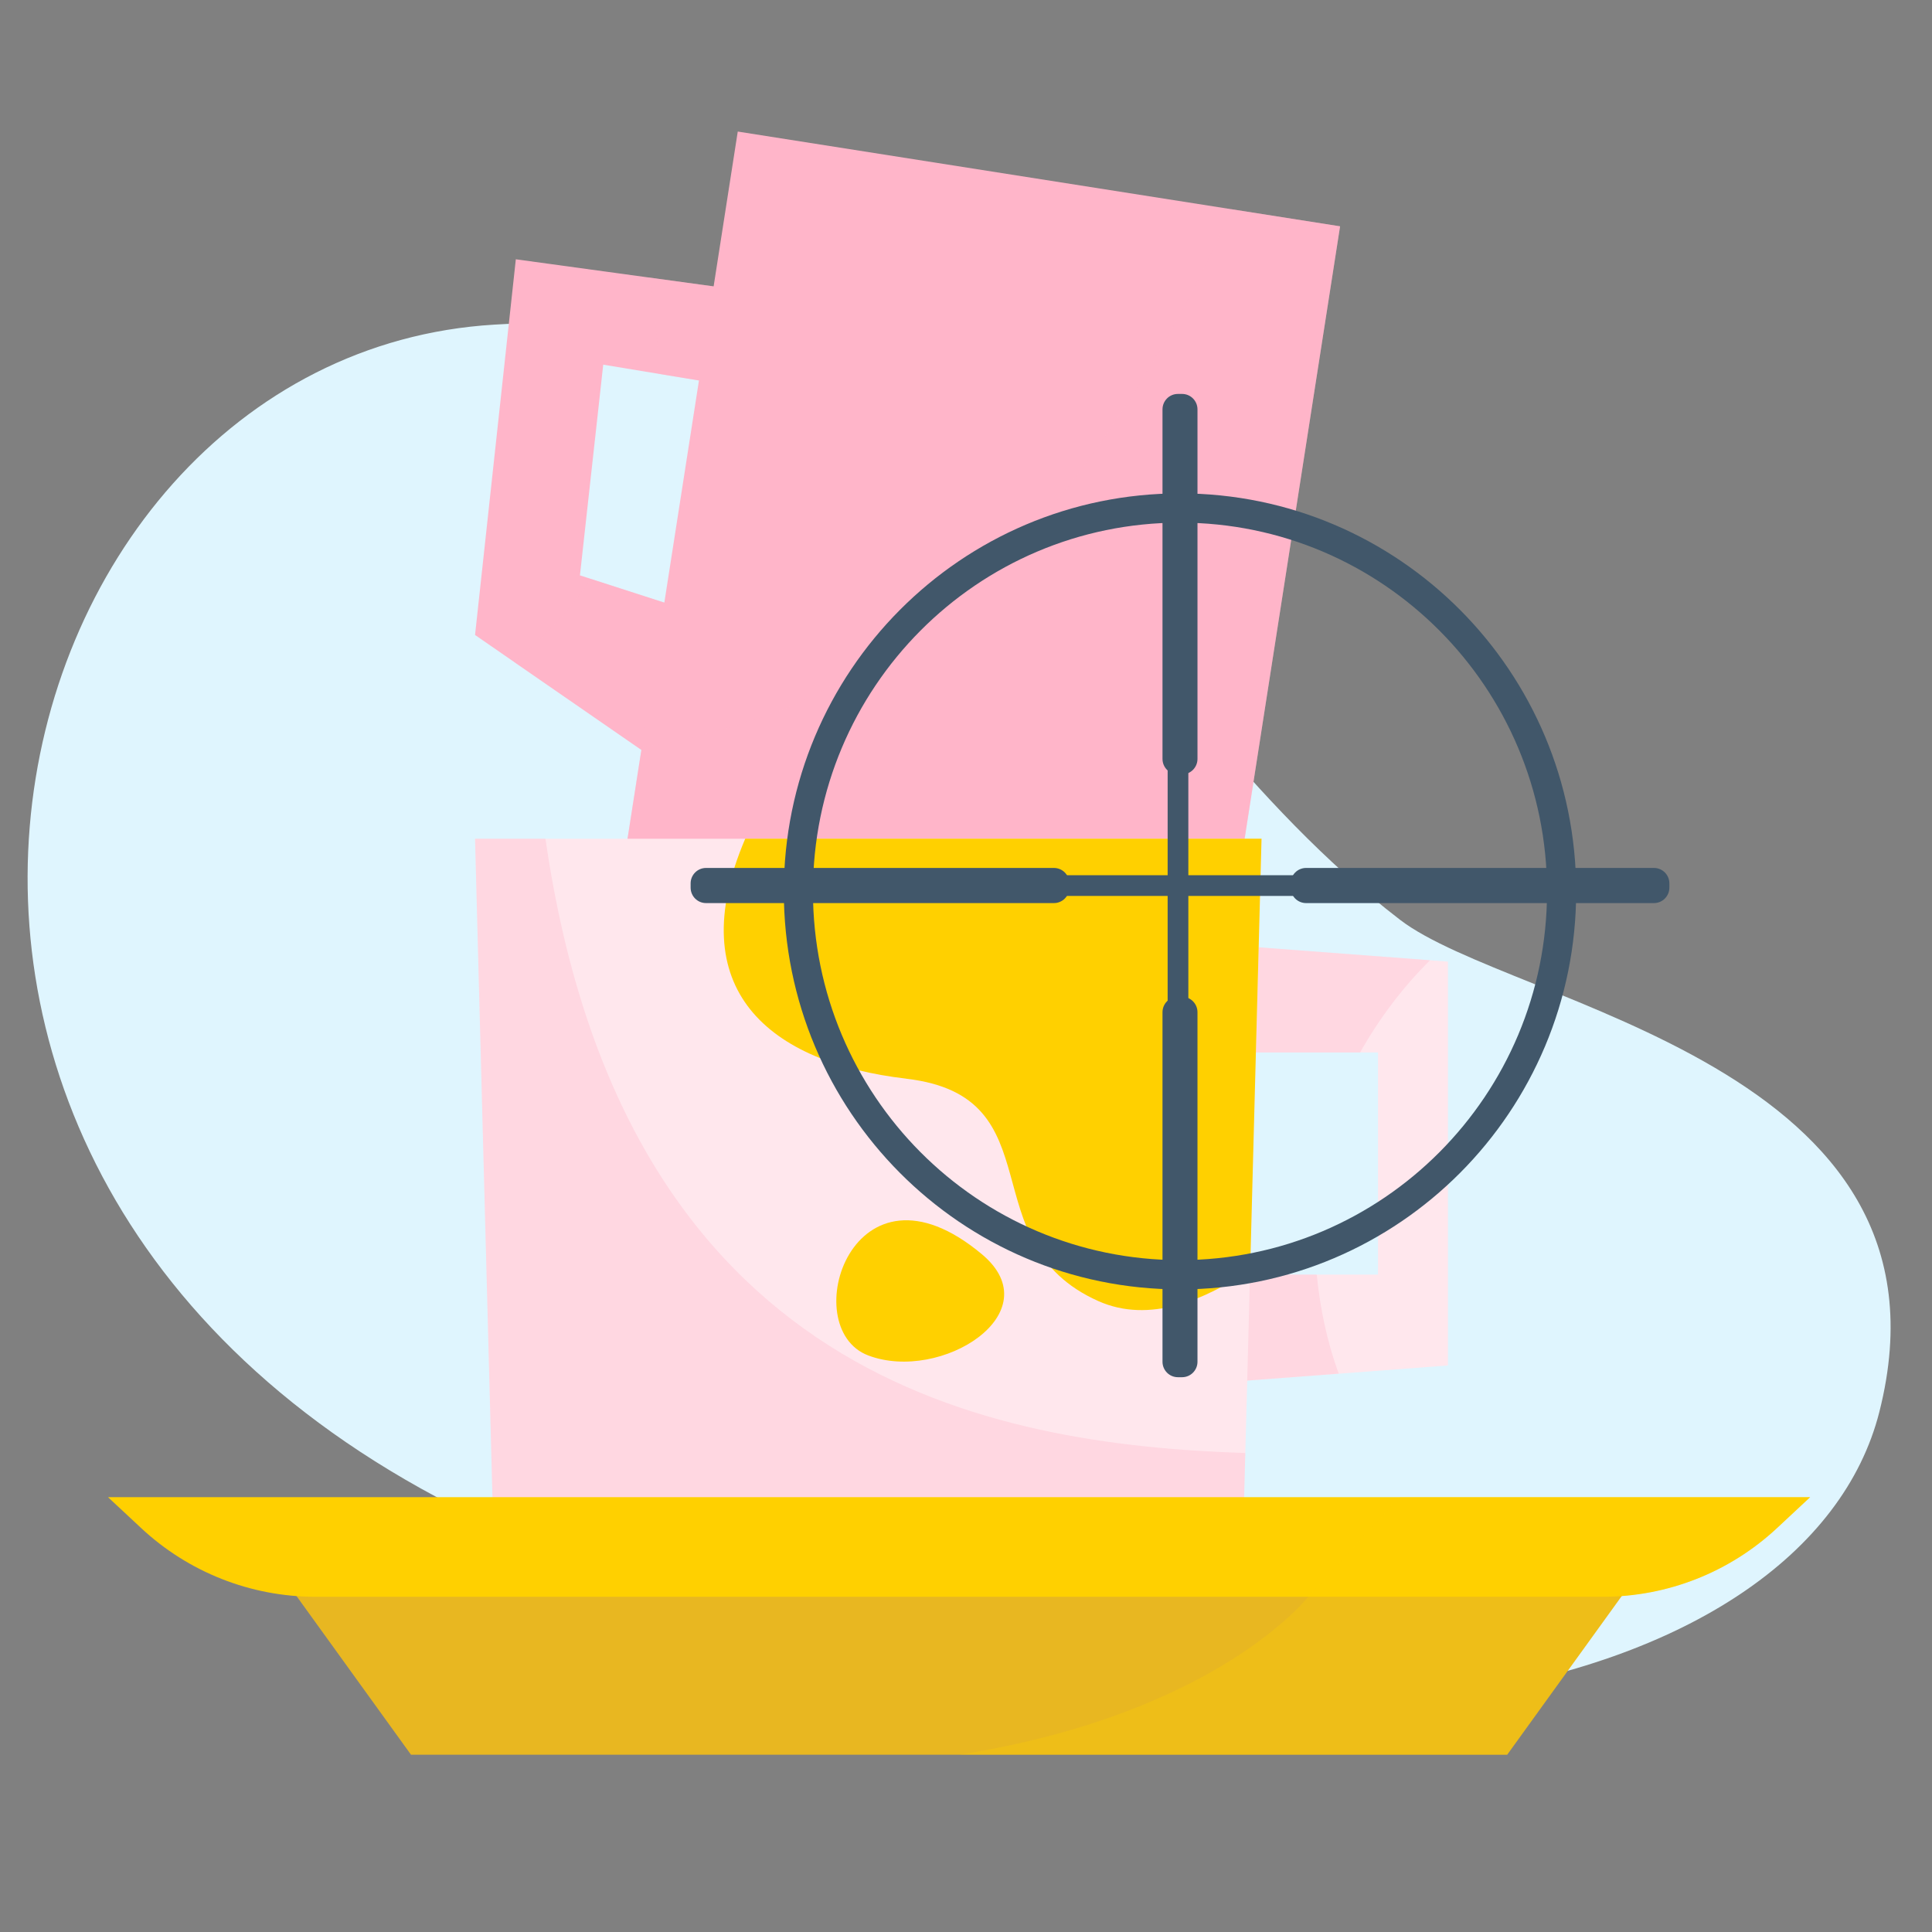 <svg width="140" height="140" viewBox="0 0 140 140" fill="none" xmlns="http://www.w3.org/2000/svg">
<rect x="0" y="0" width="140" height="140" fill="#808080" stroke="none"/>
<path d="M101.452 66.651C79.319 49.661 73.372 21.283 35.833 23.523C-1.706 25.764 -17.554 88.812 39.178 112.019C91.212 133.303 130.981 122.848 136.185 102.311C142.57 77.11 109.595 72.902 101.452 66.651Z" fill="#DFF5FE"/>
<path d="M69.499 113.554H19.97L29.782 127.153H69.499H109.216L119.032 113.554H69.499Z" fill="#E8B721"/>
<path d="M55.955 21.335L37.379 18.789L34.424 46.013L52.446 58.466L53.844 45.509L42.025 41.693L43.712 26.425L55.955 28.449V21.335Z" fill="#FFB5C9"/>
<g style="mix-blend-mode:multiply" opacity="0.33">
<path d="M37.338 47.892C37.308 47.918 37.275 47.94 37.245 47.966L52.443 58.47L53.844 45.513L42.816 41.951C41.215 44.258 39.33 46.308 37.338 47.892Z" fill="#FFB5C9"/>
</g>
<g style="mix-blend-mode:multiply" opacity="0.33">
<path d="M47.02 20.111C47.488 22.4 47.693 24.752 47.67 27.078L55.951 28.449V21.332L47.016 20.107L47.02 20.111Z" fill="#FFB5C9"/>
</g>
<path d="M97.107 16.4L53.461 9.533L44.121 69.454L87.767 76.321L97.107 16.4Z" fill="#FFB5C9"/>
<g style="mix-blend-mode:multiply" opacity="0.33">
<path d="M89.246 15.163C86.771 20.82 83.73 26.231 80.296 31.298C76.695 36.611 72.127 41.779 66.927 45.509C64.288 47.402 61.397 49.09 58.535 50.606C57.709 51.043 56.855 51.39 55.974 51.696C52.328 52.951 49.447 53.724 46.511 54.12L44.121 69.451L87.767 76.318L97.107 16.399L89.246 15.163Z" fill="#FFB5C9"/>
</g>
<path d="M88.038 68.41V100.22L104.923 98.946V69.683L88.038 68.41ZM99.857 92.363H88.882V76.266H99.857V92.363Z" fill="#FFE7ED"/>
<g style="mix-blend-mode:multiply" opacity="0.33">
<path d="M95.416 92.364H88.882V76.266H98.557C99.954 73.779 101.705 71.479 103.63 69.582L88.042 68.406V100.216L97.007 99.54C96.167 97.24 95.658 94.813 95.416 92.36V92.364Z" fill="#FFB5C9"/>
</g>
<path d="M90.149 108.703H35.691L34.424 60.778H91.416L90.149 108.703Z" fill="#FFE7ED"/>
<path d="M65.663 78.167C76.639 79.44 70.175 90.078 79.594 94.283C83.281 95.929 87.362 94.197 90.591 91.979L91.416 60.774H54.004C49.317 71.737 55.777 77.017 65.667 78.163L65.663 78.167Z" fill="#FFD000"/>
<path d="M71.153 90.888C61.797 83.058 57.642 96.228 62.92 98.222C68.198 100.216 76.218 95.126 71.153 90.888Z" fill="#FFD000"/>
<g style="mix-blend-mode:multiply" opacity="0.33">
<path d="M39.531 60.778H34.424L35.691 108.703H90.149L90.238 105.294C71.784 104.674 45.188 100.007 39.527 60.778H39.531Z" fill="#FFB5C9"/>
</g>
<path d="M69.499 108.49H7.827L10.217 110.72C13.651 113.927 18.163 115.708 22.85 115.708H116.148C120.835 115.708 125.347 113.927 128.781 110.72L131.171 108.49H69.499Z" fill="#FFD000"/>
<path d="M75.933 64.172H94.795" stroke="#41576A" stroke-width="1.5" stroke-linecap="round" stroke-linejoin="round"/>
<path d="M85.362 73.645V54.695" stroke="#41576A" stroke-width="1.5" stroke-linecap="round" stroke-linejoin="round"/>
<path d="M85.507 35.752C69.651 35.752 56.799 48.665 56.799 64.594C56.799 80.523 69.651 93.435 85.507 93.435C101.363 93.435 114.215 80.523 114.215 64.594C114.215 48.665 101.363 35.752 85.507 35.752ZM85.507 91.314C70.818 91.314 58.91 79.35 58.91 64.594C58.91 49.837 70.818 37.873 85.507 37.873C100.195 37.873 112.104 49.837 112.104 64.594C112.104 79.35 100.195 91.314 85.507 91.314Z" fill="#41576A"/>
<path d="M85.659 28.546H85.354C84.739 28.546 84.239 29.047 84.239 29.666V54.994C84.239 55.612 84.739 56.114 85.354 56.114H85.659C86.275 56.114 86.774 55.612 86.774 54.994V29.666C86.774 29.047 86.275 28.546 85.659 28.546Z" fill="#41576A"/>
<path d="M85.659 72.23H85.354C84.739 72.23 84.239 72.731 84.239 73.35V98.678C84.239 99.296 84.739 99.798 85.354 99.798H85.659C86.275 99.798 86.774 99.296 86.774 98.678V73.35C86.774 72.731 86.275 72.23 85.659 72.23Z" fill="#41576A"/>
<path d="M50.045 64.015V64.321C50.045 64.94 50.545 65.441 51.16 65.441H76.371C76.987 65.441 77.486 64.94 77.486 64.321V64.015C77.486 63.396 76.987 62.895 76.371 62.895H51.16C50.545 62.895 50.045 63.396 50.045 64.015Z" fill="#41576A"/>
<path d="M93.528 64.015V64.321C93.528 64.94 94.027 65.441 94.643 65.441H119.854C120.469 65.441 120.969 64.94 120.969 64.321V64.015C120.969 63.396 120.469 62.895 119.854 62.895H94.643C94.027 62.895 93.528 63.396 93.528 64.015Z" fill="#41576A"/>
<g style="mix-blend-mode:screen" opacity="0.26">
<path d="M131.171 108.49H101.441L94.795 115.708C94.795 115.708 88.25 124.184 69.499 127.153H109.216L117.512 115.652C121.704 115.342 125.681 113.614 128.777 110.72L131.167 108.49H131.171Z" fill="#FFD000"/>
</g>
</svg>
